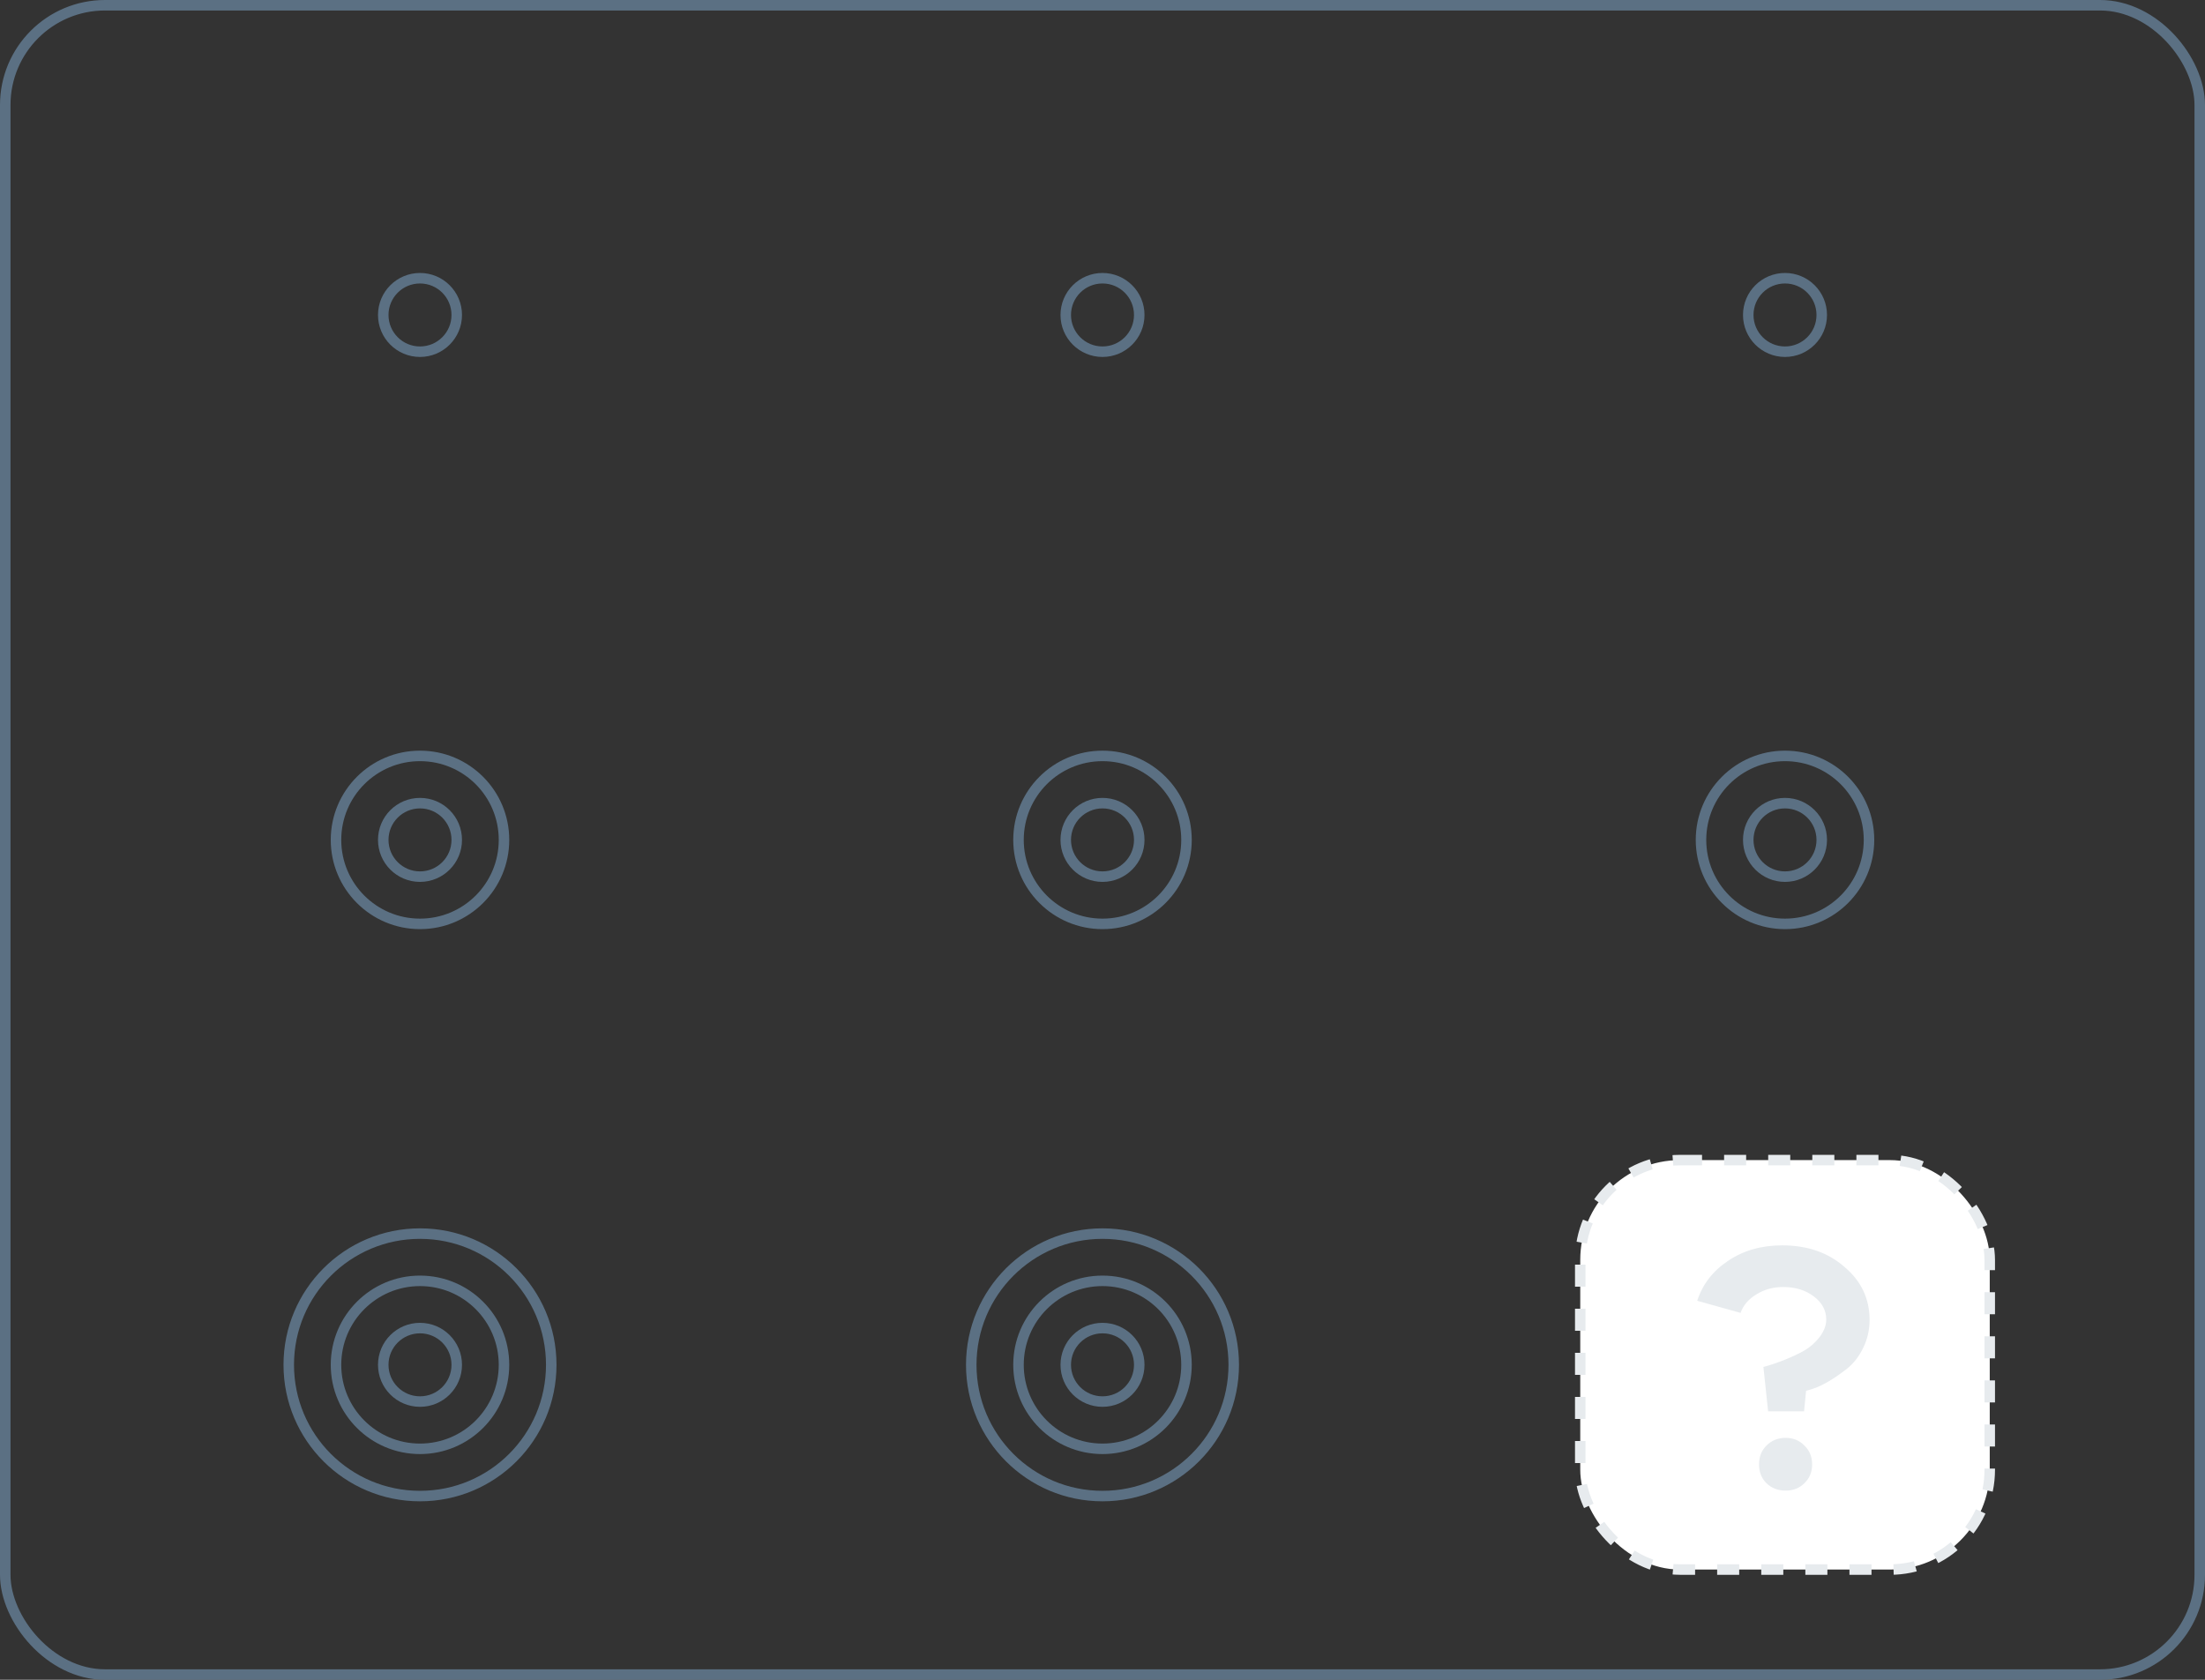 <?xml version="1.0" encoding="UTF-8"?> <svg xmlns="http://www.w3.org/2000/svg" width="420" height="320" viewBox="0 0 420 320" fill="none"><rect x="0" y="0" width="420" height="320" fill="#333333" stroke="none"/><rect x="301" y="221" width="78" height="78" rx="19" fill="white" stroke="#E7EBEE" stroke-width="2" stroke-dasharray="4.2 4.2"></rect><path d="M347.856 251.384C347.856 249.635 347.067 248.163 345.488 246.968C343.909 245.773 341.968 245.176 339.664 245.176C337.744 245.176 336.037 245.645 334.544 246.584C333.051 247.48 332.048 248.653 331.536 250.104L323.28 247.8C324.304 244.643 326.267 242.104 329.168 240.184C332.069 238.221 335.504 237.24 339.472 237.24C344.251 237.24 348.197 238.605 351.312 241.336C354.512 244.024 356.112 247.395 356.112 251.448C356.112 253.325 355.707 255.096 354.896 256.76C354.085 258.424 353.061 259.747 351.824 260.728C349.307 262.691 347.131 263.971 345.296 264.568L344.016 264.952L343.632 268.856H336.784L335.888 260.408C337.168 260.067 338.555 259.597 340.048 259C341.413 258.445 342.629 257.869 343.696 257.272C344.848 256.589 345.829 255.715 346.64 254.648C347.451 253.539 347.856 252.451 347.856 251.384ZM336.464 282.552C335.525 281.613 335.056 280.419 335.056 278.968C335.056 277.517 335.525 276.323 336.464 275.384C337.445 274.403 338.661 273.912 340.112 273.912C341.563 273.912 342.757 274.403 343.696 275.384C344.677 276.323 345.168 277.517 345.168 278.968C345.168 280.419 344.677 281.613 343.696 282.552C342.757 283.491 341.563 283.96 340.112 283.96C338.661 283.96 337.445 283.491 336.464 282.552Z" fill="#E7EBEE"></path><path d="M80 267C83.866 267 87 263.866 87 260C87 256.134 83.866 253 80 253C76.134 253 73 256.134 73 260C73 263.866 76.134 267 80 267Z" stroke="#5B7083" stroke-width="2" stroke-miterlimit="10"></path><path d="M210 267C213.866 267 217 263.866 217 260C217 256.134 213.866 253 210 253C206.134 253 203 256.134 203 260C203 263.866 206.134 267 210 267Z" stroke="#5B7083" stroke-width="2" stroke-miterlimit="10"></path><path d="M80 276C88.837 276 96 268.837 96 260C96 251.163 88.837 244 80 244C71.163 244 64 251.163 64 260C64 268.837 71.163 276 80 276Z" stroke="#5B7083" stroke-width="2" stroke-miterlimit="10"></path><path d="M210 276C218.837 276 226 268.837 226 260C226 251.163 218.837 244 210 244C201.163 244 194 251.163 194 260C194 268.837 201.163 276 210 276Z" stroke="#5B7083" stroke-width="2" stroke-miterlimit="10"></path><path d="M80 285C93.807 285 105 273.807 105 260C105 246.193 93.807 235 80 235C66.193 235 55 246.193 55 260C55 273.807 66.193 285 80 285Z" stroke="#5B7083" stroke-width="2" stroke-miterlimit="10"></path><path d="M210 285C223.807 285 235 273.807 235 260C235 246.193 223.807 235 210 235C196.193 235 185 246.193 185 260C185 273.807 196.193 285 210 285Z" stroke="#5B7083" stroke-width="2" stroke-miterlimit="10"></path><rect x="1" y="1" width="418" height="318" rx="19" stroke="#5B7083" stroke-width="2"></rect><path d="M210 167C213.866 167 217 163.866 217 160C217 156.134 213.866 153 210 153C206.134 153 203 156.134 203 160C203 163.866 206.134 167 210 167Z" stroke="#5B7083" stroke-width="2" stroke-miterlimit="10"></path><path d="M340 167C343.866 167 347 163.866 347 160C347 156.134 343.866 153 340 153C336.134 153 333 156.134 333 160C333 163.866 336.134 167 340 167Z" stroke="#5B7083" stroke-width="2" stroke-miterlimit="10"></path><path d="M340 67C343.866 67 347 63.866 347 60C347 56.134 343.866 53 340 53C336.134 53 333 56.134 333 60C333 63.866 336.134 67 340 67Z" stroke="#5B7083" stroke-width="2" stroke-miterlimit="10"></path><path d="M210 67C213.866 67 217 63.866 217 60C217 56.134 213.866 53 210 53C206.134 53 203 56.134 203 60C203 63.866 206.134 67 210 67Z" stroke="#5B7083" stroke-width="2" stroke-miterlimit="10"></path><path d="M80 67C83.866 67 87 63.866 87 60C87 56.134 83.866 53 80 53C76.134 53 73 56.134 73 60C73 63.866 76.134 67 80 67Z" stroke="#5B7083" stroke-width="2" stroke-miterlimit="10"></path><path d="M80 167C83.866 167 87 163.866 87 160C87 156.134 83.866 153 80 153C76.134 153 73 156.134 73 160C73 163.866 76.134 167 80 167Z" stroke="#5B7083" stroke-width="2" stroke-miterlimit="10"></path><path d="M210 176C218.837 176 226 168.837 226 160C226 151.163 218.837 144 210 144C201.163 144 194 151.163 194 160C194 168.837 201.163 176 210 176Z" stroke="#5B7083" stroke-width="2" stroke-miterlimit="10"></path><path d="M340 176C348.837 176 356 168.837 356 160C356 151.163 348.837 144 340 144C331.163 144 324 151.163 324 160C324 168.837 331.163 176 340 176Z" stroke="#5B7083" stroke-width="2" stroke-miterlimit="10"></path><path d="M80 176C88.837 176 96 168.837 96 160C96 151.163 88.837 144 80 144C71.163 144 64 151.163 64 160C64 168.837 71.163 176 80 176Z" stroke="#5B7083" stroke-width="2" stroke-miterlimit="10"></path></svg> 